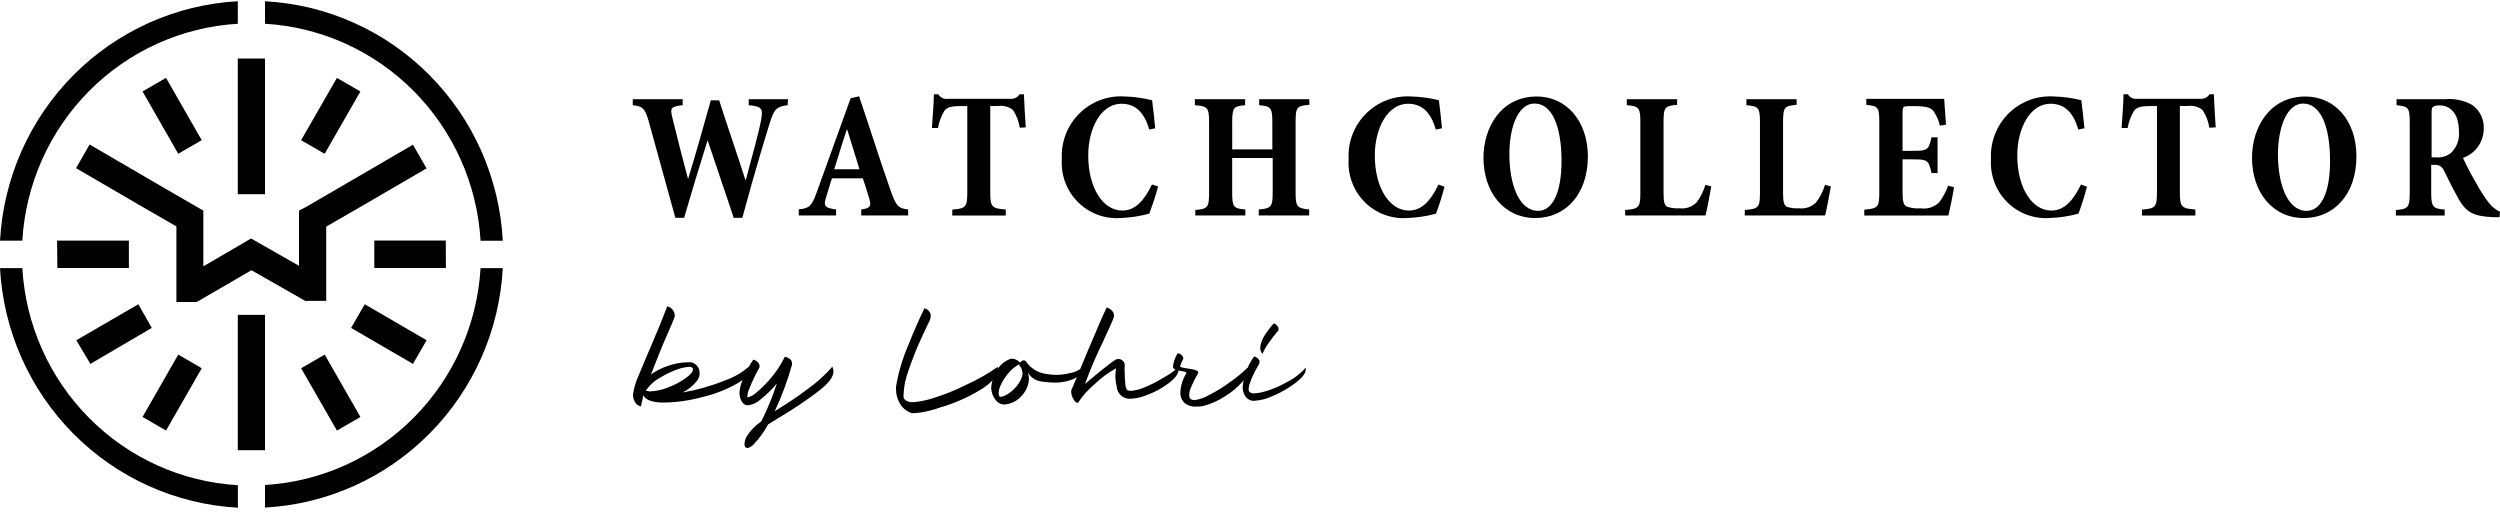 <svg width="200" height="41" viewBox="0 0 200 41" fill="none" xmlns="http://www.w3.org/2000/svg">
<g clip-path="url(#clip0_6145_4760)">
<path d="M100.992 28.303C100.88 28.165 100.819 27.992 100.819 27.814C100.83 27.647 100.867 27.482 100.927 27.326C101.031 27.047 101.177 26.786 101.36 26.551C101.528 26.308 101.713 26.077 101.914 25.861C101.976 25.888 102.035 25.925 102.087 25.969C102.163 26.037 102.226 26.118 102.271 26.21C102.285 26.25 102.285 26.294 102.271 26.334C102.282 26.367 102.282 26.402 102.271 26.435C101.994 26.749 101.737 27.08 101.502 27.427C101.298 27.703 101.128 28.003 100.994 28.319L100.992 28.303ZM100.339 32.068C100.18 32.074 100.022 32.033 99.886 31.95C99.749 31.868 99.639 31.747 99.569 31.603C99.468 31.416 99.415 31.206 99.415 30.992C99.445 30.544 99.543 30.102 99.708 29.684C99.855 29.266 100.064 28.874 100.331 28.521C100.411 28.528 100.487 28.561 100.547 28.615C100.631 28.671 100.702 28.745 100.755 28.832C100.763 28.878 100.763 28.925 100.755 28.971C100.762 29.005 100.762 29.039 100.755 29.072C100.655 29.235 100.523 29.46 100.369 29.763C100.22 30.053 100.091 30.354 99.984 30.663C99.929 30.809 99.897 30.964 99.891 31.12C99.891 31.189 99.904 31.258 99.929 31.322C99.984 31.378 100.05 31.42 100.124 31.446C100.197 31.471 100.276 31.48 100.353 31.469C100.663 31.445 100.971 31.387 101.269 31.295C101.846 31.123 102.402 30.884 102.924 30.582C103.51 30.296 104.034 29.895 104.464 29.403C104.471 29.452 104.471 29.501 104.464 29.55C104.464 29.837 104.21 30.186 103.695 30.59C103.13 31.028 102.511 31.39 101.854 31.667C101.381 31.895 100.869 32.029 100.345 32.063L100.339 32.068ZM95.674 32.534C95.357 32.545 95.046 32.45 94.789 32.263C94.67 32.154 94.576 32.021 94.514 31.872C94.451 31.724 94.422 31.563 94.427 31.402C94.434 31.222 94.457 31.043 94.496 30.867C94.576 30.501 94.719 30.151 94.919 29.835C94.919 29.781 94.781 29.726 94.504 29.68C94.355 29.659 94.208 29.625 94.065 29.579C93.919 29.525 93.842 29.455 93.842 29.354C93.848 29.188 93.879 29.023 93.935 28.866C94 28.657 94.09 28.456 94.203 28.269C94.321 28.267 94.434 28.312 94.519 28.392C94.565 28.43 94.603 28.477 94.628 28.531C94.653 28.584 94.666 28.643 94.666 28.703L94.62 28.79C94.52 28.956 94.447 29.136 94.404 29.325C94.444 29.364 94.496 29.389 94.55 29.395L94.92 29.465L95.389 29.542C95.705 29.604 95.858 29.682 95.858 29.783C95.861 29.801 95.861 29.819 95.858 29.837C95.649 30.194 95.461 30.565 95.296 30.946C95.201 31.151 95.146 31.372 95.135 31.597C95.132 31.691 95.15 31.784 95.189 31.869C95.239 31.916 95.298 31.953 95.363 31.977C95.428 32.002 95.497 32.012 95.566 32.008C95.963 31.954 96.345 31.822 96.691 31.62C97.312 31.312 97.902 30.946 98.455 30.527C98.934 30.199 99.382 29.828 99.794 29.418C99.83 29.492 99.849 29.575 99.848 29.658C99.796 29.99 99.639 30.296 99.401 30.53C99.011 30.976 98.557 31.36 98.054 31.67C97.502 32.039 96.893 32.314 96.252 32.484C96.065 32.52 95.874 32.532 95.683 32.523L95.674 32.534ZM86.239 32.239C86.176 32.23 86.117 32.206 86.064 32.169C86.012 32.133 85.969 32.086 85.938 32.03C85.846 31.907 85.778 31.768 85.738 31.619C85.712 31.539 85.7 31.455 85.7 31.371C85.692 31.327 85.692 31.283 85.7 31.239L86.994 28.138C87.804 26.21 88.317 25.031 88.534 24.602C88.625 24.62 88.711 24.657 88.787 24.711C88.891 24.776 88.98 24.863 89.047 24.967C89.093 25.038 89.117 25.122 89.116 25.207C89.123 25.254 89.123 25.301 89.116 25.347C89.055 25.548 88.762 26.219 88.238 27.34C87.698 28.438 87.218 29.564 86.799 30.713L87.645 30.008C87.983 29.729 88.308 29.465 88.615 29.233C88.817 29.066 89.028 28.91 89.247 28.767C89.321 28.738 89.399 28.722 89.478 28.721C89.584 28.72 89.688 28.756 89.77 28.822C89.832 28.861 89.884 28.914 89.92 28.978C89.956 29.042 89.976 29.113 89.978 29.187V29.241C89.96 29.434 89.96 29.629 89.978 29.822C89.977 30.11 89.993 30.397 90.024 30.683C90.021 30.869 90.075 31.052 90.178 31.206C90.273 31.248 90.376 31.269 90.479 31.268C90.825 31.238 91.166 31.154 91.487 31.019C92.022 30.807 92.537 30.548 93.027 30.244C93.479 30.002 93.903 29.709 94.29 29.372C94.296 29.434 94.296 29.496 94.29 29.558C94.29 29.884 94.035 30.241 93.52 30.636C92.964 31.061 92.346 31.396 91.687 31.628C91.288 31.792 90.862 31.884 90.432 31.899C90.294 31.907 90.155 31.888 90.024 31.842C89.893 31.795 89.773 31.723 89.67 31.629C89.568 31.535 89.485 31.421 89.427 31.295C89.368 31.168 89.335 31.031 89.33 30.891C89.263 30.622 89.23 30.346 89.23 30.069C89.23 29.866 89.247 29.663 89.284 29.464C88.656 29.811 88.076 30.241 87.56 30.743C87.045 31.175 86.596 31.68 86.226 32.242L86.239 32.239ZM80.08 31.743C80.223 31.722 80.361 31.675 80.487 31.604C80.743 31.463 80.974 31.282 81.172 31.068C81.425 30.825 81.62 30.527 81.742 30.196C81.781 30.092 81.802 29.982 81.803 29.87C81.796 29.659 81.723 29.456 81.595 29.289C81.56 29.248 81.541 29.195 81.542 29.141C81.221 29.309 80.936 29.538 80.703 29.816C80.438 30.114 80.22 30.452 80.056 30.816C79.96 31.009 79.905 31.22 79.894 31.436C79.894 31.52 79.907 31.604 79.932 31.685C79.949 31.705 79.969 31.721 79.993 31.731C80.016 31.741 80.042 31.746 80.067 31.745L80.08 31.743ZM80.349 32.363C80.206 32.358 80.066 32.32 79.94 32.252C79.815 32.183 79.707 32.085 79.625 31.967C79.417 31.691 79.301 31.355 79.294 31.008C79.328 30.55 79.468 30.107 79.702 29.713C79.944 29.233 80.365 28.868 80.873 28.698H80.996C81.098 28.7 81.198 28.726 81.288 28.775C81.41 28.831 81.519 28.91 81.612 29.008C81.664 28.925 81.743 28.864 81.835 28.834H81.912C81.946 28.834 81.98 28.843 82.01 28.859C82.04 28.875 82.066 28.899 82.085 28.927C82.263 29.186 82.491 29.407 82.756 29.575C83.02 29.743 83.316 29.855 83.625 29.904C83.917 29.959 84.214 29.989 84.511 29.991C84.885 29.985 85.257 29.935 85.62 29.844C85.972 29.789 86.302 29.636 86.572 29.402C86.572 29.882 86.248 30.216 85.625 30.418C85.209 30.549 84.775 30.614 84.34 30.611C83.992 30.601 83.645 30.57 83.301 30.518C83.077 30.489 82.864 30.408 82.677 30.281C82.49 30.155 82.334 29.986 82.223 29.789C82.283 29.966 82.314 30.152 82.316 30.339C82.284 30.815 82.094 31.265 81.776 31.618C81.598 31.835 81.378 32.013 81.129 32.142C80.88 32.27 80.608 32.345 80.329 32.363H80.349ZM73.236 33.053C73.138 33.061 73.041 33.061 72.943 33.053C72.525 32.919 72.175 32.627 71.966 32.238C71.778 31.905 71.68 31.528 71.681 31.145C71.677 31.075 71.677 31.005 71.681 30.936C71.862 29.849 72.169 28.787 72.597 27.773C73.097 26.524 73.544 25.506 73.952 24.671C74.059 24.68 74.16 24.726 74.237 24.803C74.337 24.895 74.411 25.013 74.452 25.144C74.463 25.205 74.463 25.268 74.452 25.329C74.449 25.425 74.428 25.52 74.391 25.608C74.268 25.841 74.021 26.384 73.659 27.16C73.279 27.997 72.942 28.854 72.651 29.726C72.441 30.291 72.319 30.885 72.289 31.487C72.281 31.598 72.281 31.709 72.289 31.82C72.389 32.053 72.635 32.176 73.058 32.176C73.565 32.132 74.066 32.033 74.552 31.882C75.511 31.592 76.444 31.218 77.338 30.765C78.209 30.371 79.042 29.896 79.825 29.346V29.447C79.825 30.058 79.348 30.642 78.386 31.215C77.393 31.809 76.33 32.273 75.222 32.596C74.574 32.834 73.899 32.988 73.212 33.053L73.236 33.053ZM59.802 35.843C59.766 35.843 59.73 35.835 59.698 35.819C59.666 35.802 59.639 35.779 59.617 35.749C59.576 35.679 59.554 35.598 59.556 35.517C59.575 35.29 59.643 35.07 59.756 34.873C60.06 34.414 60.449 34.019 60.903 33.71C61.396 32.733 61.813 31.72 62.15 30.678C61.757 31.152 61.315 31.583 60.834 31.965C60.555 32.219 60.206 32.379 59.833 32.423H59.733C59.64 32.399 59.554 32.354 59.481 32.293C59.408 32.231 59.349 32.154 59.309 32.066C59.206 31.86 59.153 31.631 59.155 31.399C59.193 30.981 59.308 30.574 59.494 30.198C59.7 29.697 59.958 29.219 60.263 28.772C60.349 28.788 60.43 28.823 60.502 28.873C60.591 28.932 60.665 29.012 60.718 29.106C60.747 29.155 60.763 29.211 60.764 29.269C60.772 29.304 60.772 29.341 60.764 29.377C60.455 29.929 60.182 30.502 59.947 31.09C59.863 31.271 59.811 31.465 59.793 31.664C59.784 31.702 59.784 31.741 59.793 31.78C59.816 31.788 59.84 31.788 59.862 31.78C60.11 31.704 60.337 31.571 60.525 31.392C60.944 31.043 61.331 30.657 61.679 30.236C62.119 29.721 62.49 29.151 62.783 28.539C62.936 28.567 63.078 28.634 63.199 28.732C63.25 28.771 63.292 28.821 63.32 28.879C63.348 28.937 63.362 29.001 63.361 29.066V29.174C63.005 30.454 62.542 31.702 61.975 32.904L62.222 32.74C63.032 32.253 63.816 31.722 64.57 31.151C65.314 30.632 65.991 30.023 66.587 29.337C66.647 29.454 66.679 29.584 66.679 29.717C66.679 30.143 66.294 30.663 65.509 31.268C64.526 32.024 63.498 32.718 62.43 33.346L61.445 33.956C61.135 34.537 60.747 35.072 60.29 35.545C60.159 35.697 59.984 35.802 59.79 35.847L59.802 35.843ZM52.027 31.309C52.488 31.29 52.944 31.193 53.374 31.022C53.902 30.835 54.402 30.574 54.859 30.247C55.236 29.976 55.429 29.751 55.429 29.557C55.437 29.524 55.437 29.489 55.429 29.456C55.387 29.415 55.338 29.384 55.283 29.366C55.228 29.347 55.17 29.341 55.113 29.348C54.825 29.373 54.541 29.431 54.266 29.522C53.762 29.694 53.279 29.923 52.827 30.205C52.358 30.455 51.959 30.817 51.664 31.26C51.783 31.288 51.904 31.309 52.026 31.322L52.027 31.309ZM51.257 32.503C51.163 32.487 51.073 32.449 50.996 32.393C50.919 32.336 50.855 32.263 50.81 32.177C50.69 31.994 50.63 31.777 50.637 31.557C50.718 31.02 50.876 30.498 51.106 30.006C51.376 29.339 51.692 28.595 52.046 27.773C52.585 26.533 53.023 25.447 53.378 24.509C53.478 24.526 53.573 24.566 53.655 24.625C53.761 24.709 53.848 24.814 53.909 24.935C53.949 25.009 53.97 25.092 53.971 25.176C53.981 25.234 53.981 25.293 53.971 25.35C53.902 25.544 53.74 25.94 53.478 26.537C53.045 27.496 52.585 28.646 52.077 29.956C52.464 29.679 52.889 29.46 53.339 29.305C53.876 29.103 54.444 28.992 55.017 28.979C55.203 28.955 55.391 28.993 55.553 29.087C55.714 29.182 55.84 29.328 55.911 29.502C55.949 29.62 55.97 29.743 55.972 29.867C55.97 30.052 55.917 30.233 55.818 30.39C55.497 30.816 55.083 31.161 54.606 31.398C55.751 31.205 56.871 30.888 57.948 30.452C58.678 30.207 59.352 29.82 59.934 29.312C59.945 29.395 59.945 29.478 59.934 29.561C59.934 29.933 59.595 30.336 58.909 30.716C58.066 31.185 57.164 31.535 56.226 31.755C55.204 32.038 54.151 32.189 53.092 32.205C52.207 32.205 51.66 32.011 51.468 31.624C51.407 31.957 51.33 32.251 51.276 32.508L51.257 32.503Z" fill="black"/>
<path d="M13.282 6.229L16.138 11.214L14.26 12.3L11.403 7.315L13.282 6.229ZM4.567 19.248H10.31V21.442H4.59L4.567 19.248ZM6.107 27.219L11.065 24.341L12.142 26.233L7.231 29.111L6.107 27.219ZM11.404 33.352L14.261 28.367L16.139 29.46L13.282 34.446L11.404 33.352ZM26.954 34.446L24.091 29.46L25.977 28.367L28.834 33.36L26.954 34.446ZM33.036 29.111L28.087 26.233L29.18 24.341L34.13 27.219L33.036 29.111ZM35.67 21.438H29.944V19.244H35.665L35.67 21.438ZM28.831 7.318L25.974 12.303L24.088 11.218L26.952 6.233L28.831 7.318ZM21.201 4.682V15.538H19.023V4.682H21.201ZM21.201 38.799C25.685 38.531 29.915 36.617 33.093 33.42C36.27 30.223 38.175 25.964 38.446 21.449H40.224C39.955 26.442 37.865 31.159 34.354 34.695C30.843 38.231 26.159 40.336 21.201 40.605V38.799ZM1.786 21.449C2.048 25.969 3.949 30.235 7.128 33.437C10.307 36.639 14.542 38.553 19.03 38.817V40.616C14.071 40.344 9.386 38.238 5.873 34.7C2.361 31.163 0.27 26.444 0 21.449H1.786ZM19.023 1.901C14.539 2.168 10.309 4.081 7.132 7.279C3.956 10.476 2.053 14.736 1.786 19.252H0.002C0.273 14.26 2.365 9.545 5.875 6.01C9.386 2.476 14.068 0.371 19.024 0.1L19.023 1.901ZM21.201 0.1C26.161 0.366 30.847 2.471 34.358 6.008C37.87 9.545 39.959 14.264 40.224 19.259H38.446C38.177 14.742 36.274 10.481 33.096 7.282C29.918 4.082 25.686 2.167 21.201 1.899V0.1ZM19.023 25.192H21.201V25.657V36.016H19.023V25.192ZM24.488 16.554L28.083 14.461L33.033 11.577L34.126 13.469L29.177 16.353L26.098 18.129V24.069H24.496V24.115L20.116 21.618L15.736 24.161H14.112V18.113L11.033 16.337L6.083 13.453L7.168 11.561L12.118 14.445L15.721 16.537L16.267 16.848V21.306L19.557 19.388L20.088 19.078L20.627 19.388L23.921 21.265V16.845L24.488 16.554Z" fill="black"/>
<path d="M194.528 12.588V9.1C194.528 8.782 194.528 8.664 194.628 8.557C194.791 8.456 194.984 8.413 195.174 8.433C195.944 8.433 196.714 8.984 196.714 10.511C196.745 10.825 196.705 11.143 196.597 11.439C196.489 11.736 196.316 12.004 196.091 12.224C195.753 12.499 195.323 12.63 194.891 12.589L194.528 12.588ZM200.001 16.947C199.672 16.785 199.381 16.555 199.146 16.273C198.766 15.786 198.429 15.267 198.138 14.722C197.735 14.044 197.367 13.346 197.037 12.629C197.52 12.464 197.94 12.151 198.238 11.734C198.537 11.317 198.698 10.817 198.7 10.303C198.718 9.932 198.644 9.563 198.483 9.229C198.321 8.895 198.078 8.608 197.777 8.395C197.105 8.022 196.338 7.863 195.574 7.937H191.725V8.418C192.677 8.519 192.779 8.611 192.779 9.774V15.388C192.779 16.583 192.664 16.73 191.67 16.8V17.242H195.573V16.762C194.611 16.692 194.496 16.545 194.496 15.35V13.187H194.804C195.237 13.187 195.419 13.404 195.628 13.854C195.99 14.629 196.398 15.405 196.721 15.979C197.283 16.909 197.776 17.305 199.438 17.374H199.958L200.001 16.947ZM184.258 8.286C185.628 8.286 186.405 10.062 186.405 12.884C186.405 15.505 185.636 16.87 184.542 16.87C183.003 16.87 182.233 14.777 182.233 12.303C182.264 9.99 183.025 8.284 184.258 8.284V8.286ZM184.442 7.72C181.539 7.72 180.161 10.24 180.161 12.613C180.161 15.374 181.801 17.444 184.311 17.444C186.697 17.444 188.514 15.576 188.514 12.505C188.514 9.628 186.766 7.721 184.445 7.721L184.442 7.72ZM177.256 10.191C177.195 9.299 177.125 8.136 177.11 7.54H176.764C176.682 7.667 176.566 7.768 176.431 7.832C176.294 7.897 176.144 7.921 175.994 7.904H170.998C170.848 7.926 170.695 7.904 170.558 7.839C170.421 7.774 170.306 7.67 170.228 7.54H169.882C169.882 8.269 169.781 9.277 169.728 10.238H170.212C170.297 9.753 170.469 9.288 170.72 8.866C170.936 8.587 171.24 8.486 172.038 8.486H172.557V15.374C172.557 16.568 172.442 16.681 171.356 16.769V17.241H175.629V16.761C174.504 16.674 174.389 16.559 174.389 15.366V8.478H175.036C175.243 8.449 175.453 8.464 175.654 8.52C175.856 8.576 176.044 8.673 176.206 8.804C176.489 9.228 176.673 9.71 176.745 10.216L177.256 10.191ZM166.478 14.758C165.855 16.053 165.139 16.844 164.107 16.844C162.567 16.844 161.382 15.037 161.382 12.432C161.382 10.261 162.406 8.299 164.038 8.299C164.99 8.299 165.816 8.795 166.263 10.362L166.755 10.261C166.678 9.486 166.609 8.827 166.508 8.02C165.792 7.84 165.059 7.738 164.322 7.718C163.654 7.673 162.985 7.771 162.357 8.006C161.73 8.241 161.159 8.607 160.683 9.08C160.206 9.554 159.835 10.123 159.593 10.752C159.351 11.38 159.245 12.053 159.279 12.727C159.238 13.357 159.331 13.989 159.552 14.581C159.772 15.173 160.117 15.71 160.56 16.156C161.005 16.603 161.538 16.948 162.126 17.17C162.714 17.392 163.342 17.484 163.968 17.441C164.748 17.414 165.524 17.297 166.278 17.092C166.54 16.386 166.767 15.667 166.955 14.937L166.478 14.758ZM155.846 14.859C155.678 15.342 155.434 15.795 155.123 16.2C154.926 16.387 154.691 16.525 154.433 16.606C154.176 16.687 153.904 16.707 153.637 16.666C153.255 16.7 152.871 16.647 152.512 16.511C152.28 16.395 152.204 16.069 152.204 15.386V12.749H153.028C154.183 12.749 154.298 12.796 154.521 13.843H155.005V10.989H154.521C154.298 12.012 154.167 12.067 153.028 12.067H152.204V9.015C152.204 8.535 152.265 8.492 152.723 8.492H153.232C154.097 8.492 154.478 8.624 154.678 8.888C154.925 9.236 155.098 9.632 155.186 10.051L155.679 9.981C155.618 9.206 155.548 8.143 155.533 7.91H149.305V8.391C150.212 8.478 150.344 8.554 150.344 9.733V15.408C150.344 16.603 150.212 16.673 149.143 16.773V17.245H155.864C155.978 16.827 156.241 15.532 156.325 14.973L155.846 14.859ZM146 14.79C145.85 15.293 145.61 15.766 145.292 16.184C145.119 16.363 144.907 16.499 144.674 16.582C144.44 16.665 144.192 16.694 143.945 16.665C143.612 16.687 143.278 16.648 142.96 16.549C142.706 16.417 142.645 16.13 142.645 15.432V9.781C142.645 8.579 142.745 8.473 143.73 8.386V7.936H139.712V8.416C140.697 8.503 140.797 8.61 140.797 9.811V15.433C140.797 16.596 140.682 16.712 139.581 16.797V17.239H146.006C146.115 16.875 146.368 15.479 146.469 14.913L146 14.79ZM136.432 14.79C136.283 15.293 136.045 15.765 135.732 16.184C135.558 16.363 135.346 16.499 135.113 16.582C134.879 16.665 134.631 16.694 134.385 16.665C134.052 16.687 133.718 16.648 133.399 16.549C133.145 16.417 133.083 16.13 133.083 15.432V9.781C133.083 8.579 133.184 8.473 134.169 8.386V7.936H130.143V8.416C131.128 8.503 131.228 8.61 131.228 9.811V15.433C131.228 16.596 131.113 16.712 130.012 16.797V17.239H136.44C136.54 16.875 136.802 15.479 136.903 14.913L136.432 14.79ZM122.766 8.284C124.145 8.284 124.922 10.06 124.922 12.883C124.922 15.504 124.152 16.868 123.059 16.868C121.519 16.868 120.75 14.775 120.75 12.301C120.758 9.991 121.529 8.284 122.751 8.284H122.766ZM122.959 7.719C120.048 7.719 118.678 10.238 118.678 12.611C118.678 15.372 120.31 17.443 122.827 17.443C125.213 17.443 127.031 15.574 127.031 12.503C127.015 9.626 125.267 7.719 122.943 7.719L122.959 7.719ZM115.081 14.759C114.465 16.054 113.742 16.845 112.711 16.845C111.171 16.845 109.985 15.038 109.985 12.433C109.985 10.262 111.009 8.3 112.641 8.3C113.593 8.3 114.419 8.796 114.865 10.363L115.359 10.262C115.289 9.487 115.212 8.828 115.112 8.021C114.399 7.841 113.668 7.74 112.932 7.719C112.265 7.673 111.595 7.77 110.967 8.005C110.339 8.239 109.768 8.605 109.292 9.079C108.814 9.552 108.443 10.123 108.202 10.752C107.96 11.381 107.854 12.054 107.891 12.727C107.848 13.358 107.939 13.99 108.159 14.581C108.38 15.172 108.723 15.71 109.166 16.156C109.61 16.603 110.144 16.949 110.731 17.17C111.318 17.392 111.945 17.485 112.571 17.442C113.352 17.415 114.126 17.298 114.88 17.093C115.147 16.388 115.373 15.669 115.559 14.938L115.081 14.759ZM104.734 7.936H100.733V8.416C101.657 8.503 101.787 8.59 101.787 9.773V11.952H98.577V9.773C98.577 8.594 98.692 8.502 99.609 8.416V7.936H95.588V8.416C96.596 8.503 96.727 8.59 96.727 9.773V15.449C96.727 16.612 96.596 16.713 95.626 16.797V17.239H99.629V16.759C98.69 16.672 98.574 16.585 98.574 15.41V12.642H101.815V15.41C101.815 16.558 101.685 16.674 100.699 16.759V17.239H104.733V16.759C103.781 16.658 103.648 16.558 103.648 15.395V9.734C103.648 8.556 103.763 8.463 104.765 8.378L104.734 7.936ZM92.154 14.759C91.538 16.054 90.815 16.845 89.783 16.845C88.243 16.845 87.058 15.038 87.058 12.433C87.058 10.262 88.082 8.3 89.713 8.3C90.665 8.3 91.492 8.796 91.939 10.363L92.415 10.262C92.346 9.487 92.269 8.828 92.169 8.021C91.455 7.841 90.725 7.74 89.99 7.719C89.322 7.672 88.652 7.77 88.024 8.004C87.396 8.239 86.825 8.605 86.348 9.079C85.871 9.552 85.5 10.122 85.258 10.751C85.017 11.38 84.911 12.054 84.947 12.727C84.905 13.358 84.997 13.99 85.217 14.581C85.437 15.172 85.78 15.71 86.224 16.156C86.667 16.603 87.2 16.949 87.787 17.17C88.375 17.392 89.002 17.485 89.628 17.442C90.408 17.415 91.184 17.298 91.938 17.093C92.215 16.381 92.452 15.653 92.645 14.913L92.154 14.759ZM82.061 10.191C82 9.299 81.93 8.136 81.915 7.54H81.569C81.487 7.667 81.371 7.768 81.235 7.832C81.099 7.897 80.948 7.921 80.799 7.904H75.833C75.683 7.926 75.531 7.904 75.394 7.839C75.257 7.774 75.142 7.67 75.063 7.54H74.709C74.709 8.269 74.609 9.277 74.555 10.238H75.04C75.124 9.753 75.296 9.288 75.548 8.866C75.764 8.587 76.068 8.486 76.865 8.486H77.384V15.374C77.384 16.568 77.261 16.681 76.183 16.769V17.241H80.46V16.761C79.335 16.674 79.22 16.559 79.22 15.366V8.478H79.871C80.078 8.449 80.288 8.464 80.49 8.52C80.691 8.576 80.879 8.673 81.041 8.804C81.324 9.228 81.508 9.71 81.581 10.216L82.061 10.191ZM68.758 13.541H66.734C67.081 12.495 67.365 11.455 67.743 10.378H67.781L68.758 13.541ZM72.653 17.239V16.759C71.884 16.672 71.691 16.511 71.237 15.208C70.359 12.711 69.582 10.223 68.727 7.702L68.049 7.865L65.332 15.402C64.939 16.503 64.726 16.666 63.9 16.75V17.238H66.887V16.758C65.924 16.627 65.862 16.456 66.117 15.681C66.279 15.115 66.441 14.634 66.556 14.269H69.027C69.2 14.749 69.374 15.331 69.504 15.773C69.735 16.486 69.658 16.657 68.898 16.757V17.238L72.653 17.239ZM63.039 7.936H59.897V8.416C61.014 8.517 61.044 8.726 60.882 9.625C60.721 10.524 60.113 12.727 59.666 14.386H59.628C58.95 12.261 58.212 10.152 57.534 8.028H56.864C56.271 10.153 55.671 12.277 55.046 14.324C54.631 12.773 54.192 11.083 53.791 9.423C53.599 8.648 53.645 8.531 54.615 8.415V7.935H50.621V8.415C51.391 8.502 51.606 8.632 51.919 9.787C52.643 12.408 53.321 14.851 54.029 17.425H54.729C55.315 15.402 55.953 13.292 56.608 11.222C57.316 13.369 58.009 15.32 58.694 17.425H59.387C60.48 13.378 61.265 10.873 61.565 9.889C61.927 8.695 62.143 8.532 63.013 8.415L63.039 7.936Z" fill="black"/>
</g>
<defs>
<clipPath id="clip0_6145_4760">
<rect width="200" height="41" fill="white"/>
</clipPath>
</defs>
</svg>
